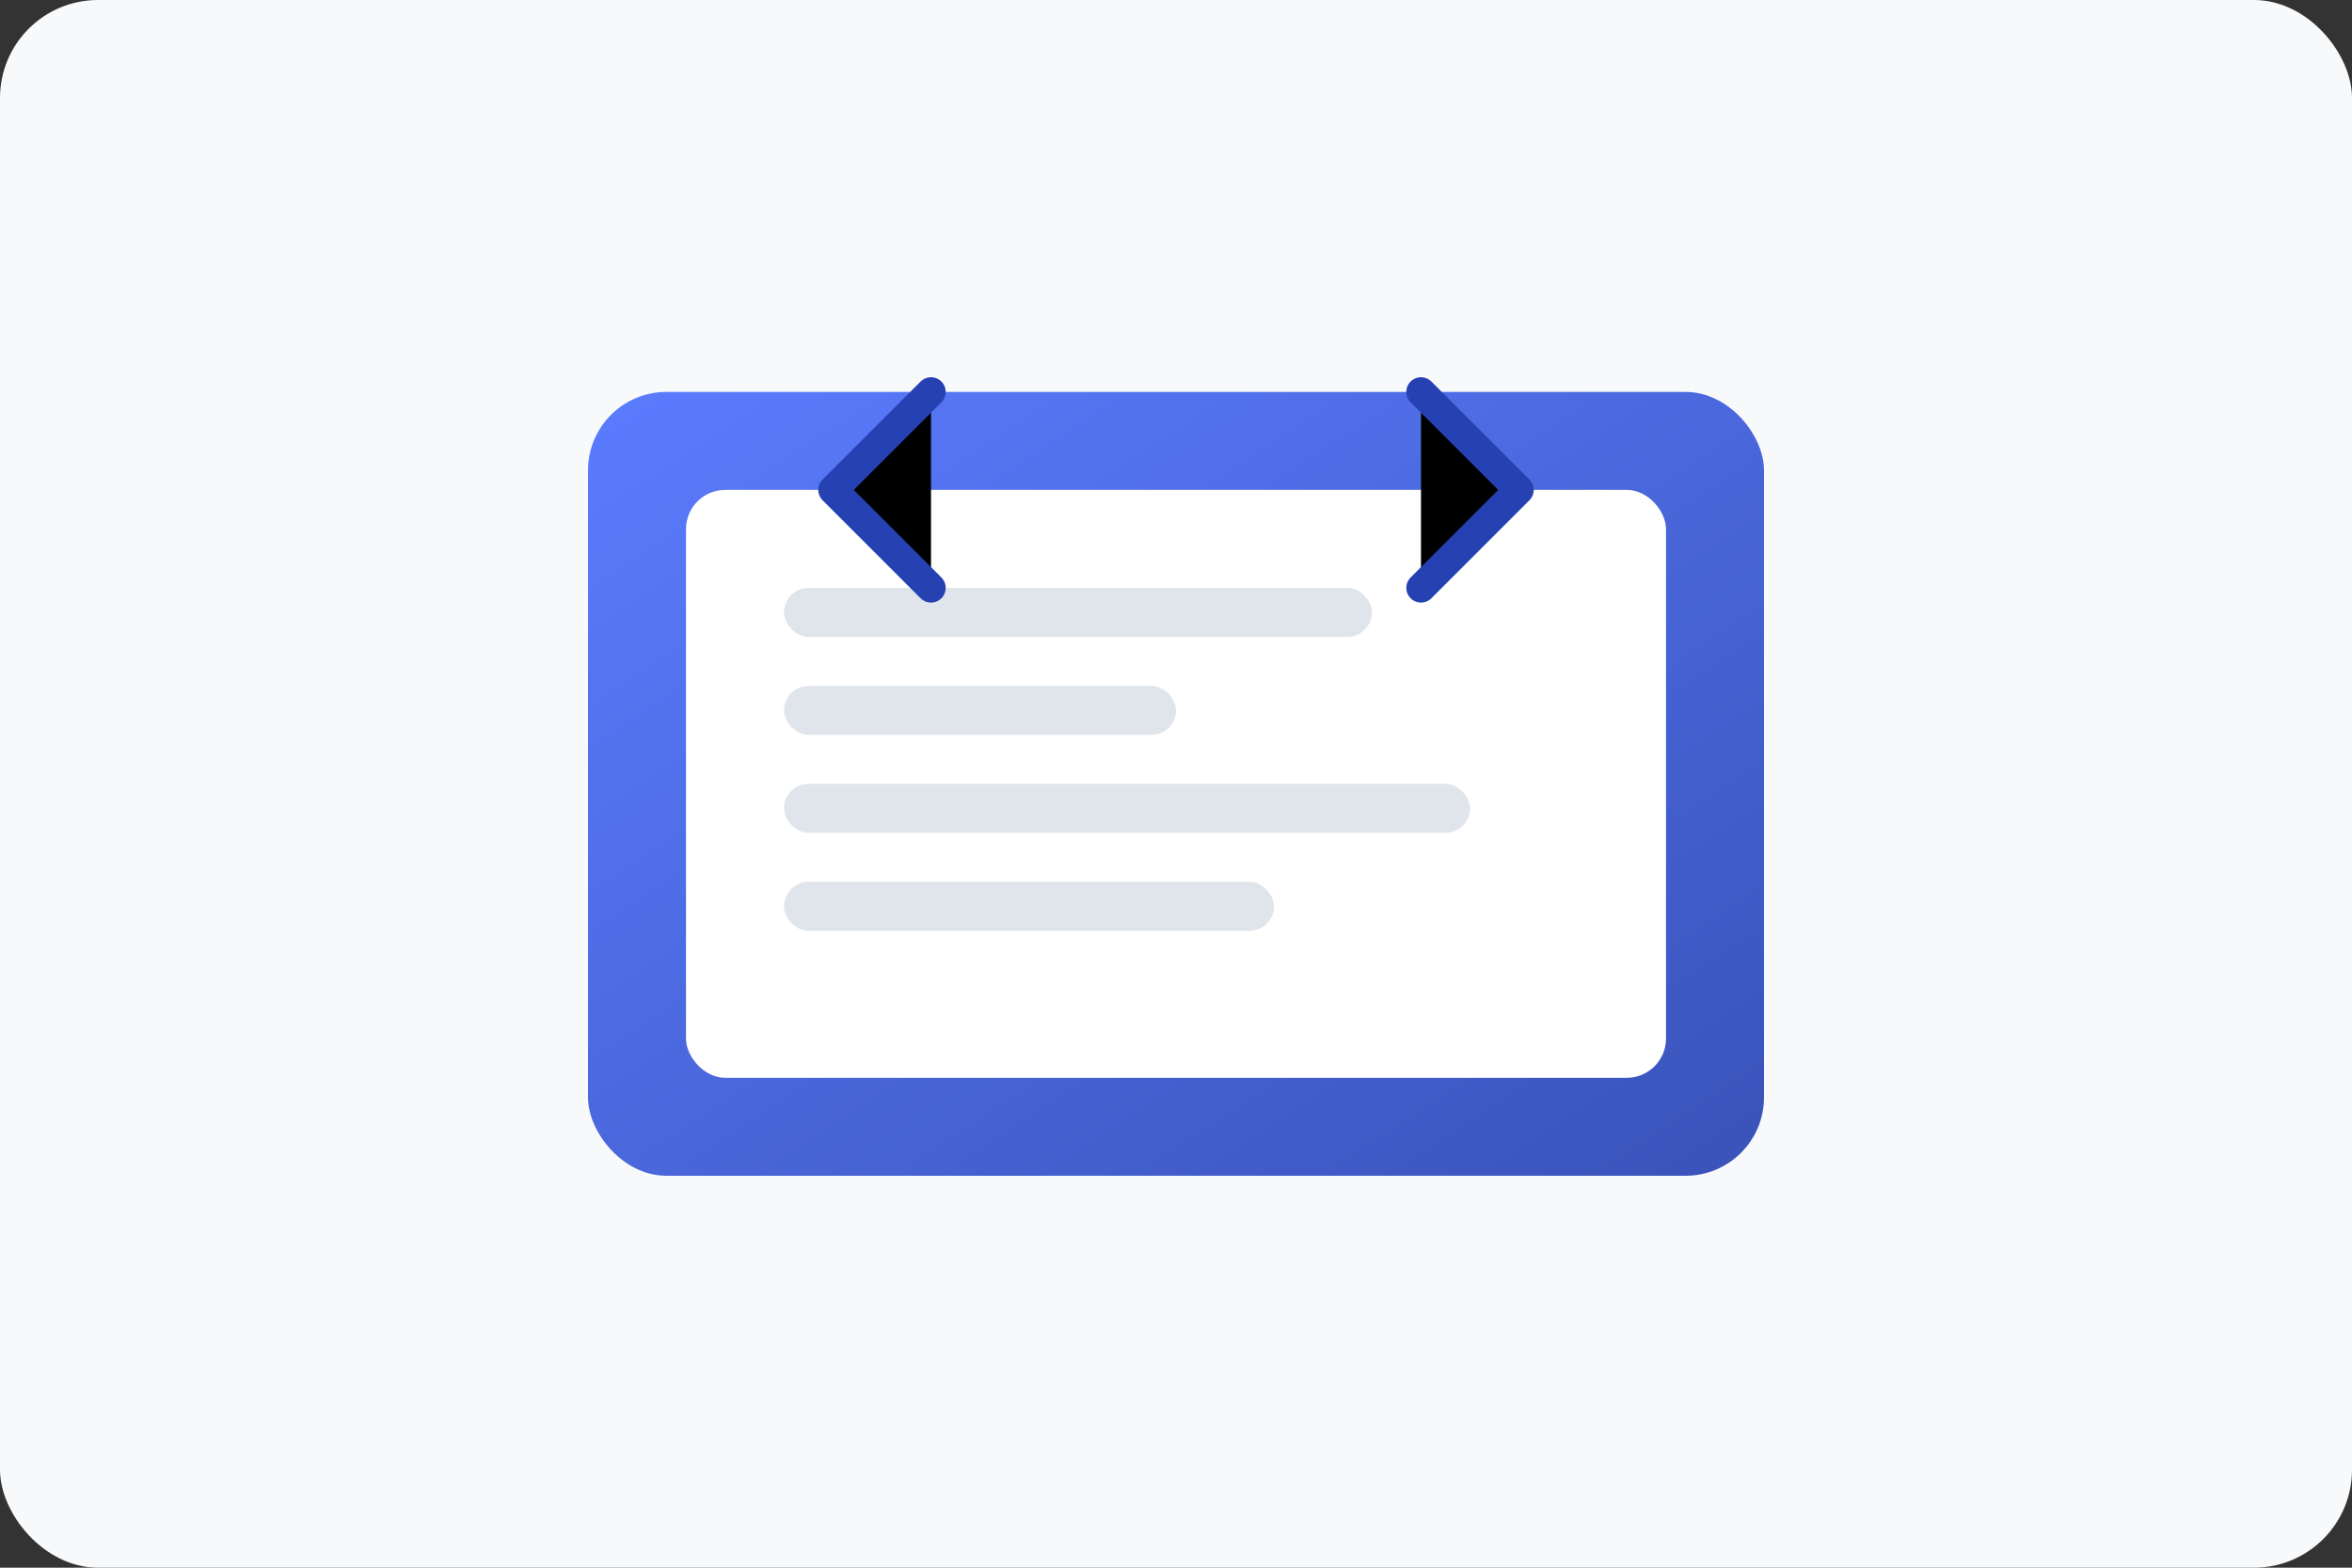 <?xml version="1.0" encoding="UTF-8"?>
<svg width="240" height="160" viewBox="0 0 240 160" xmlns="http://www.w3.org/2000/svg">
  <rect x="0" y="0" width="240" height="160" fill="#333333" stroke="none"/>
  <defs>
    <linearGradient id="developmentGradient" x1="0%" y1="0%" x2="100%" y2="100%">
      <stop offset="0%" stop-color="#4A6FFF" />
      <stop offset="100%" stop-color="#2541B2" />
    </linearGradient>
  </defs>
  <rect width="240" height="160" rx="10" fill="#F8F9FA" />
  <rect x="60" y="40" width="120" height="80" rx="8" fill="url(#developmentGradient)" opacity="0.9" />
  <rect x="70" y="50" width="100" height="60" rx="4" fill="white" />

  <!-- Code lines representation -->
  <rect x="80" y="60" width="60" height="5" rx="2.5" fill="#E0E5EC" />
  <rect x="80" y="70" width="40" height="5" rx="2.5" fill="#E0E5EC" />
  <rect x="80" y="80" width="70" height="5" rx="2.5" fill="#E0E5EC" />
  <rect x="80" y="90" width="50" height="5" rx="2.5" fill="#E0E5EC" />

  <!-- Code brackets -->
  <path d="M95 40L85 50L95 60" stroke="#2541B2" stroke-width="3" stroke-linecap="round" stroke-linejoin="round" />
  <path d="M145 40L155 50L145 60" stroke="#2541B2" stroke-width="3" stroke-linecap="round" stroke-linejoin="round" />
</svg>
